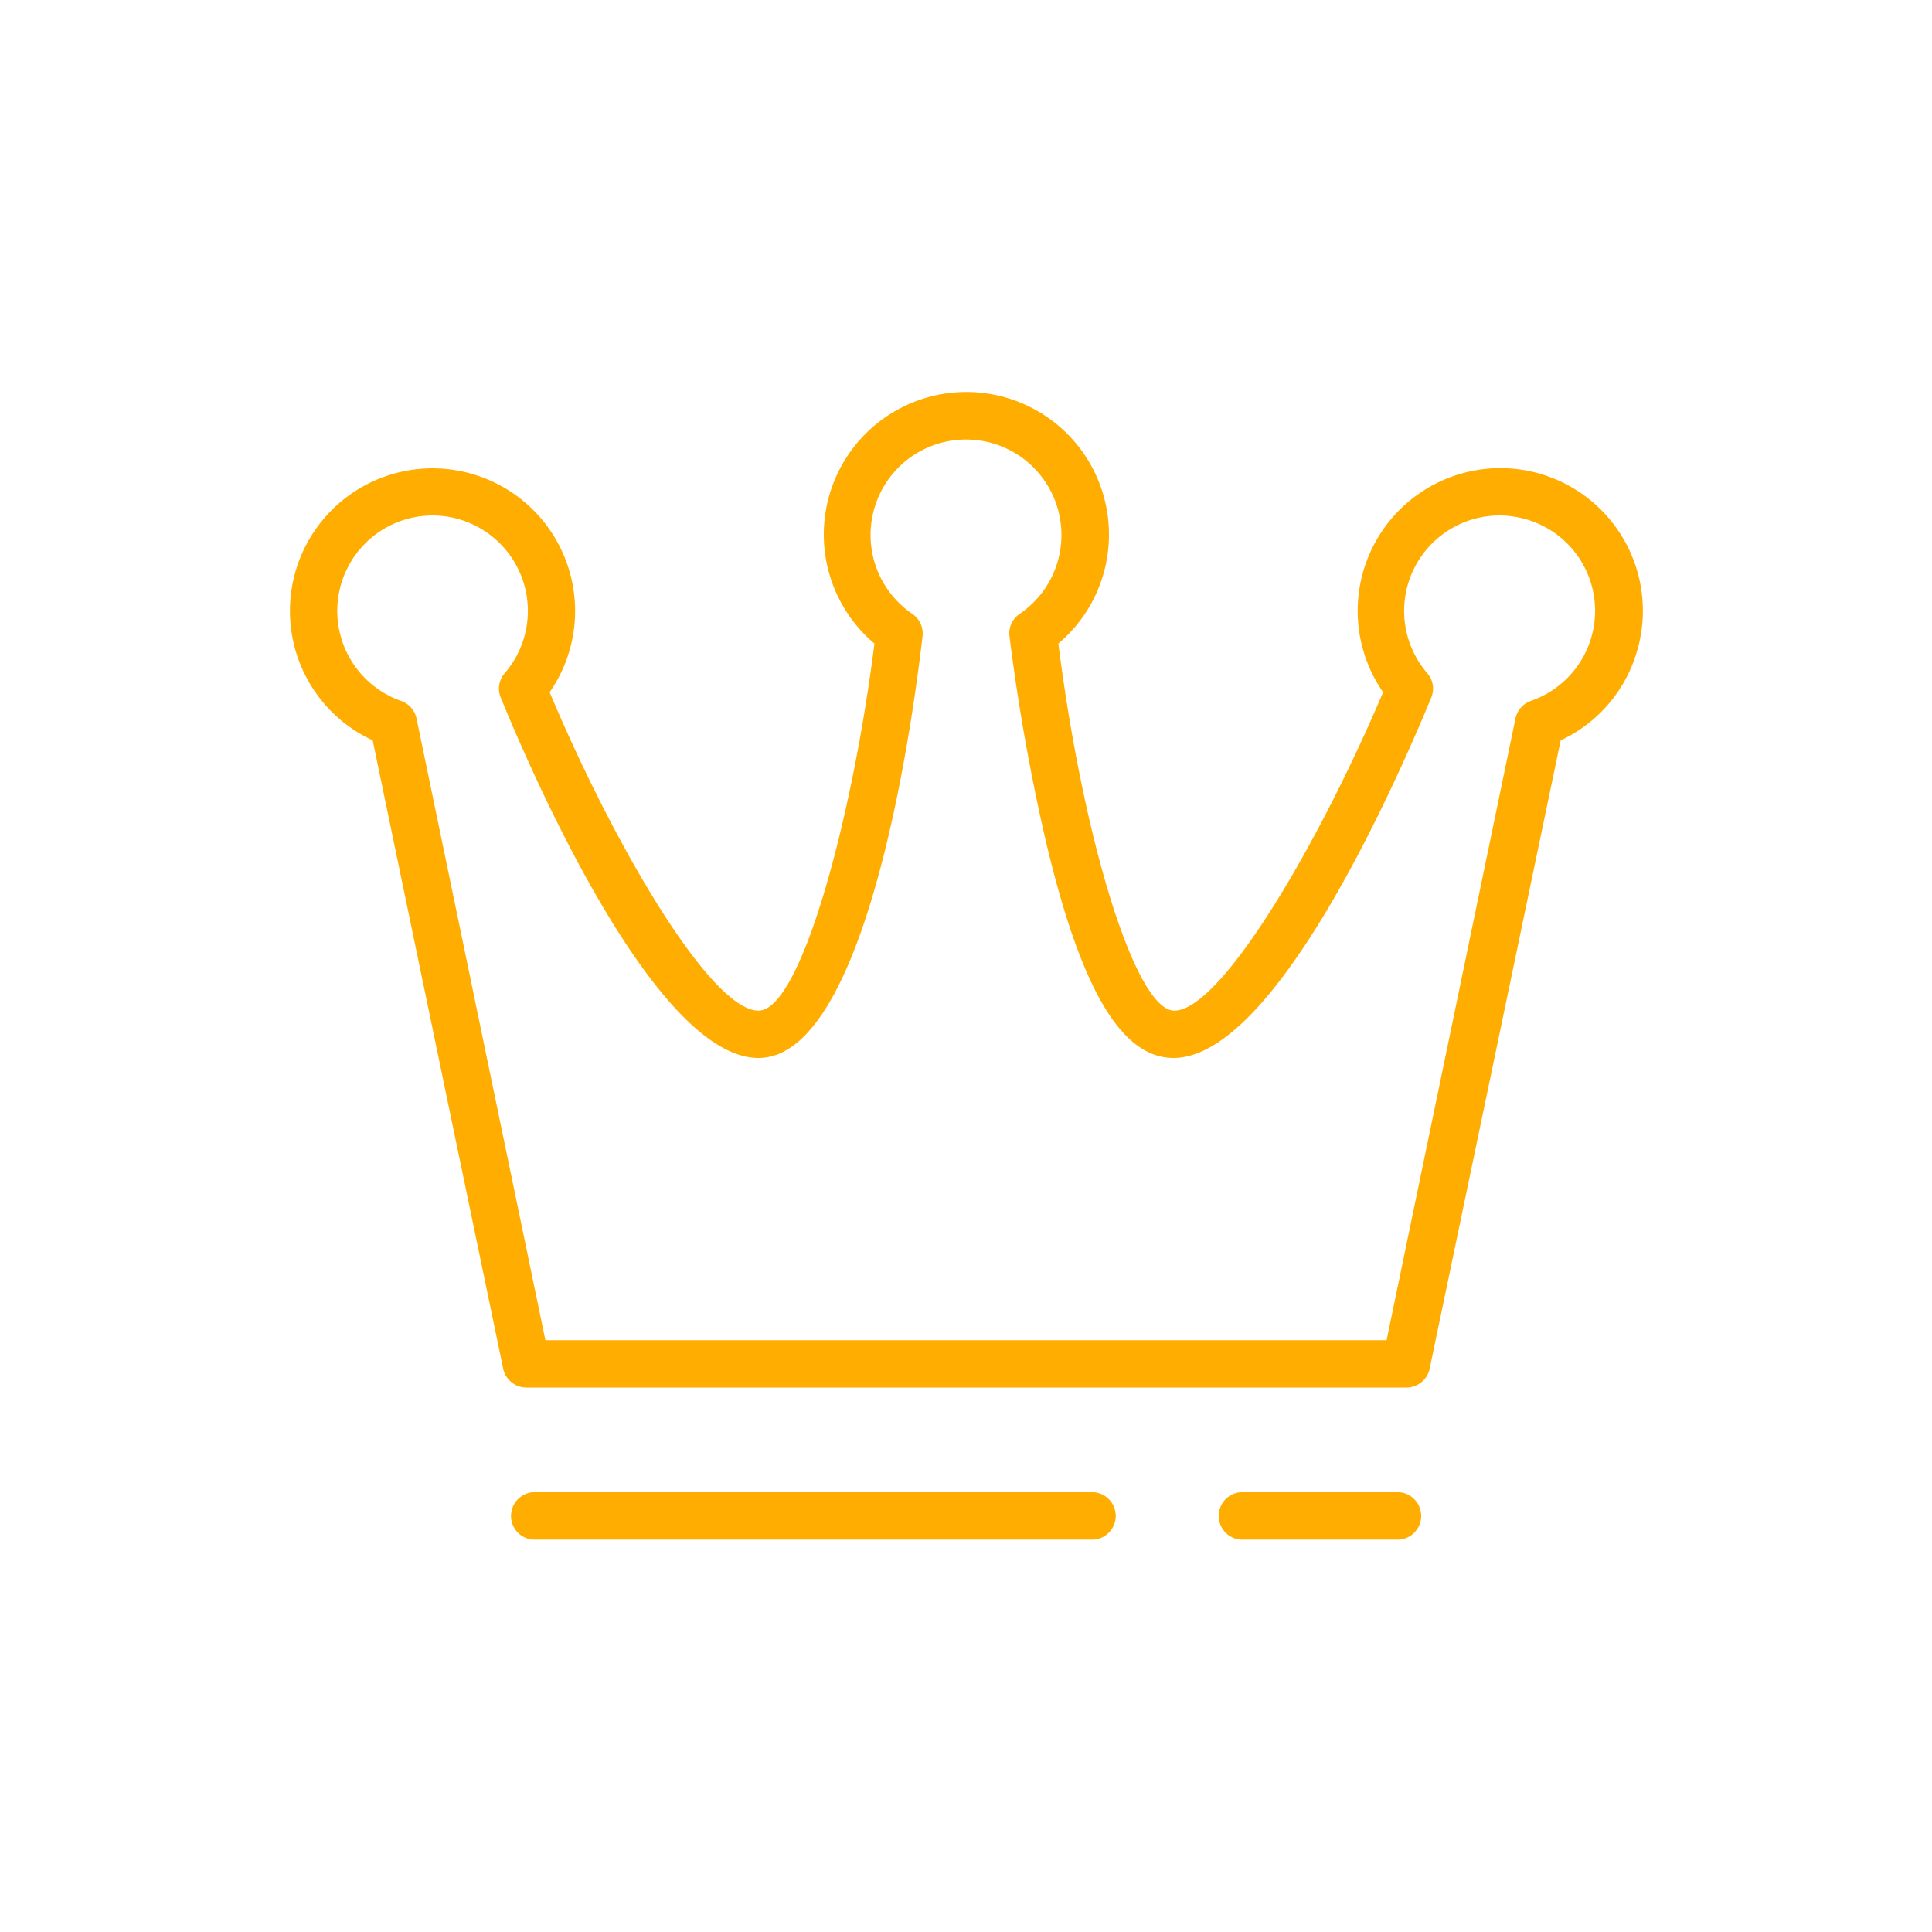 <svg xmlns="http://www.w3.org/2000/svg" id="Casino_icons" data-name="Casino icons" viewBox="0 0 100 100"><defs><style>.cls-1{fill:#ffad00}</style></defs><path d="M72.76 71.82H27.24a1.23 1.23 0 0 1-1.2-1l-6.75-32.5a7.38 7.38 0 1 1 9.16-2.49c3.38 8.05 8.37 16.48 10.81 16.48 2.18 0 4.85-9.86 6-19a7.38 7.38 0 1 1 9.52 0c1.29 10.18 4 19 6 19 2.39 0 7.39-8.43 10.81-16.48a7.39 7.39 0 0 1 6.06-11.6 7.38 7.38 0 0 1 7.13 9.3 7.34 7.34 0 0 1-4 4.79L74 70.84a1.23 1.23 0 0 1-1.24.98Zm-44.53-2.45h43.54l6.67-32.18a1.24 1.24 0 0 1 .79-.91 4.93 4.93 0 0 0-.34-9.43 5.06 5.06 0 0 0-1.28-.17 4.94 4.94 0 0 0-3.73 8.17 1.21 1.21 0 0 1 .2 1.26C72.27 40.49 66 54.76 60.74 54.76c-2.71 0-4.82-3.6-6.63-11.32a105 105 0 0 1-1.86-10.51 1.21 1.21 0 0 1 .52-1.15 4.94 4.94 0 1 0-5.54 0 1.23 1.23 0 0 1 .52 1.15c-.59 5.12-3 21.83-8.49 21.83S27.19 39.22 25.92 36.11a1.21 1.21 0 0 1 .2-1.26 4.94 4.94 0 0 0-3.73-8.17 5.06 5.06 0 0 0-1.28.17 4.94 4.94 0 0 0-.35 9.43 1.23 1.23 0 0 1 .8.91ZM72.44 79.69H64.2a1.23 1.23 0 0 1 0-2.45h8.24a1.23 1.23 0 0 1 0 2.45ZM56.63 79.69H27.57a1.23 1.23 0 0 1 0-2.45h29.06a1.23 1.23 0 0 1 0 2.45Z" class="cls-1"/></svg>
